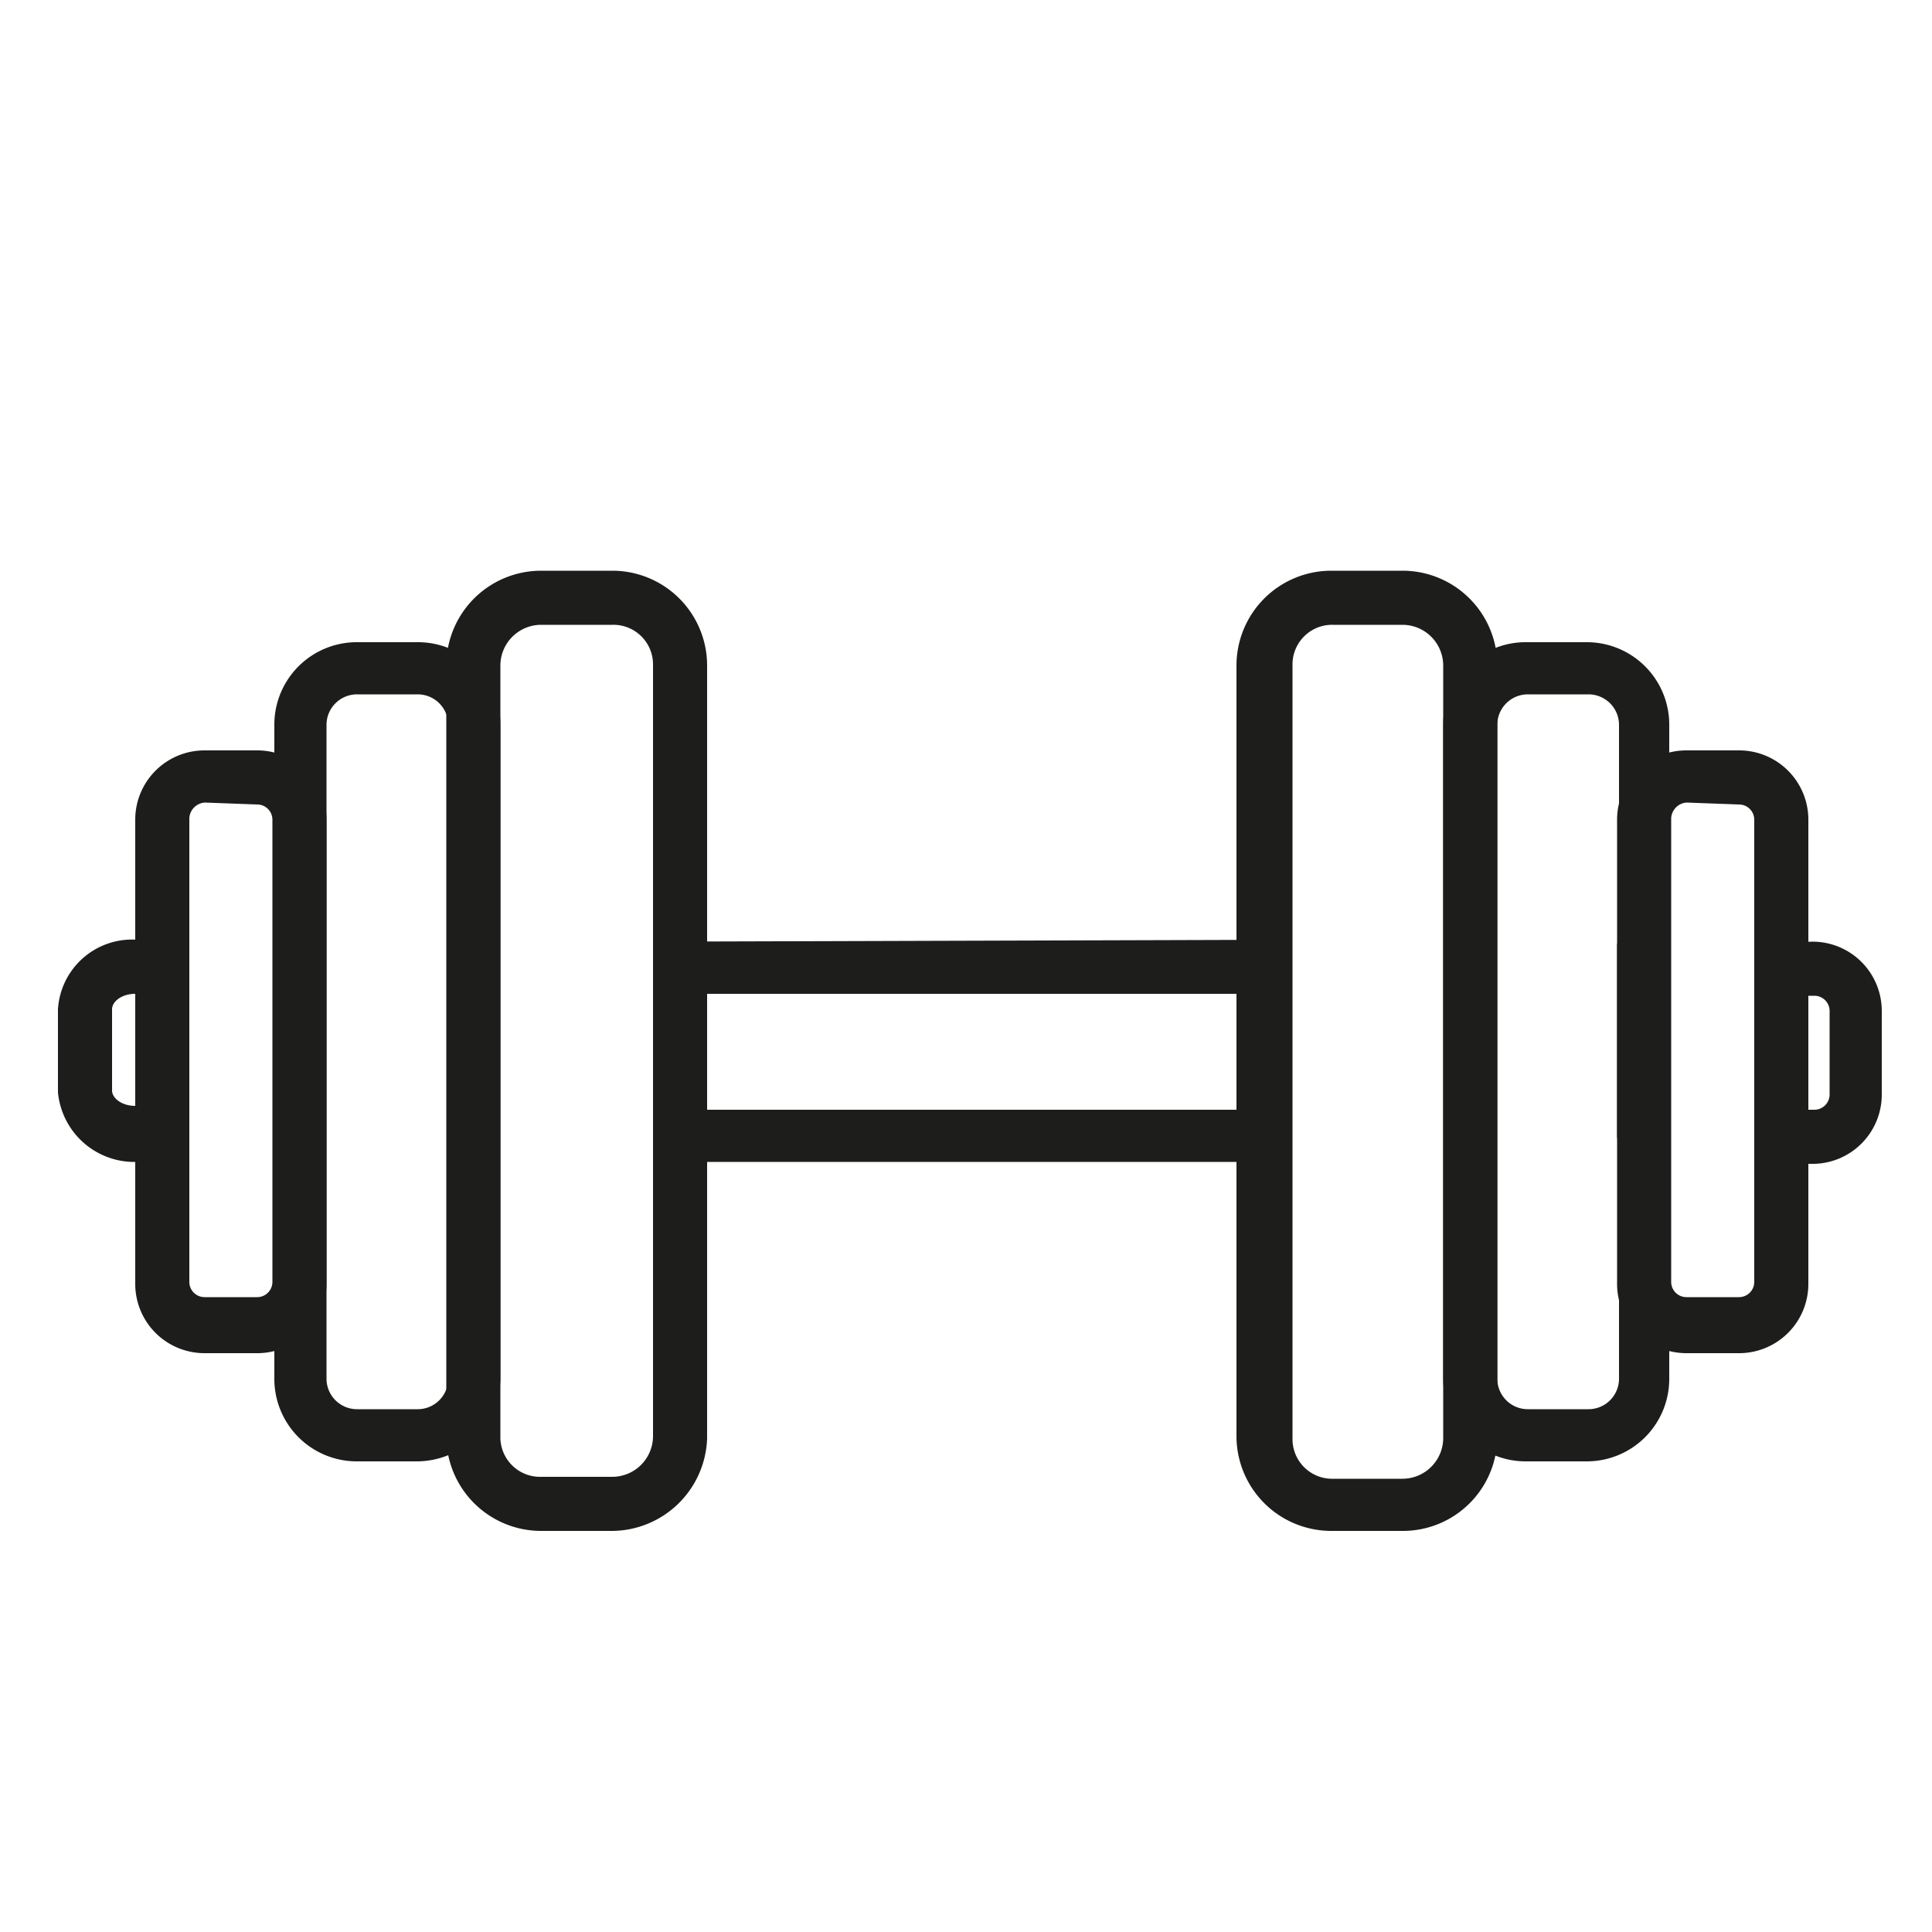 <svg xmlns="http://www.w3.org/2000/svg" width="100" height="100" viewBox="0 0 100 100">
  <g id="icn_gym" transform="translate(-128 -1286.461)">
    <rect id="Rechteck_1082" data-name="Rechteck 1082" width="100" height="100" transform="translate(128 1286.461)" fill="#f3f3f3" opacity="0"/>
    <g id="Gym" transform="translate(128.6 1290.901)">
      <path id="Pfad_2891" data-name="Pfad 2891" d="M12.7,65.6H10A3.585,3.585,0,0,1,6.4,62V38A3.585,3.585,0,0,1,10,34.4h2.7A3.585,3.585,0,0,1,16.3,38V62A3.585,3.585,0,0,1,12.7,65.6ZM10,37.1a.86.86,0,0,0-.8.8v24a.789.789,0,0,0,.8.8h2.7a.789.789,0,0,0,.8-.8V38a.789.789,0,0,0-.8-.8Z" fill="#1d1d1b"/>
      <path id="Pfad_2892" data-name="Pfad 2892" d="M17.9,71.2a4.268,4.268,0,0,1-4.3-4.3V33.1a4.268,4.268,0,0,1,4.3-4.3H21a4.268,4.268,0,0,1,4.3,4.3V66.9A4.332,4.332,0,0,1,21,71.2Zm0-39.7a1.58,1.58,0,0,0-1.6,1.6V66.9a1.58,1.58,0,0,0,1.6,1.6H21a1.58,1.58,0,0,0,1.6-1.6V33.1A1.58,1.58,0,0,0,21,31.5H17.9Z" fill="#1d1d1b"/>
      <path id="Pfad_2893" data-name="Pfad 2893" d="M31.1,74.8H27.4a4.908,4.908,0,0,1-4.9-4.9V30a4.908,4.908,0,0,1,4.9-4.9h3.7A4.908,4.908,0,0,1,36,30V70A4.955,4.955,0,0,1,31.1,74.8ZM27.4,27.9A2.112,2.112,0,0,0,25.3,30V69.9A2.051,2.051,0,0,0,27.4,72h3.7a2.112,2.112,0,0,0,2.1-2.1V30a2.051,2.051,0,0,0-2.1-2.1Z" fill="#1d1d1b"/>
      <path id="Pfad_2894" data-name="Pfad 2894" d="M89.4,65.6H86.7A3.585,3.585,0,0,1,83.1,62V38a3.585,3.585,0,0,1,3.6-3.6h2.7A3.585,3.585,0,0,1,93,38V62A3.585,3.585,0,0,1,89.4,65.6ZM86.7,37.1a.86.86,0,0,0-.8.8v24a.789.789,0,0,0,.8.8h2.7a.789.789,0,0,0,.8-.8V38a.789.789,0,0,0-.8-.8Z" fill="#1d1d1b"/>
      <path id="Pfad_2895" data-name="Pfad 2895" d="M81.5,71.2H78.4a4.268,4.268,0,0,1-4.3-4.3V33.1a4.268,4.268,0,0,1,4.3-4.3h3.1a4.268,4.268,0,0,1,4.3,4.3V66.9A4.268,4.268,0,0,1,81.5,71.2Zm-3-39.7a1.58,1.58,0,0,0-1.6,1.6V66.9a1.58,1.58,0,0,0,1.6,1.6h3.1a1.58,1.58,0,0,0,1.6-1.6V33.1a1.58,1.58,0,0,0-1.6-1.6H78.5Z" fill="#1d1d1b"/>
      <path id="Pfad_2896" data-name="Pfad 2896" d="M72,74.8H68.3a4.908,4.908,0,0,1-4.9-4.9V30a4.908,4.908,0,0,1,4.9-4.9H72A4.908,4.908,0,0,1,76.9,30V70A4.888,4.888,0,0,1,72,74.8ZM68.4,27.9A2.051,2.051,0,0,0,66.3,30V70a2.051,2.051,0,0,0,2.1,2.1H72A2.112,2.112,0,0,0,74.1,70V30A2.112,2.112,0,0,0,72,27.9Z" fill="#1d1d1b"/>
      <path id="Pfad_2897" data-name="Pfad 2897" d="M8.5,55.7h-2a3.974,3.974,0,0,1-4.1-3.6V47.8a3.844,3.844,0,0,1,4.1-3.6H9l.1,10.4-.1.2v.4H8.7ZM6.4,47c-.7,0-1.2.4-1.2.8V52c0,.4.5.8,1.2.8V47Z" fill="#1d1d1b"/>
      <path id="Pfad_2898" data-name="Pfad 2898" d="M16.1,55.7H15a1.493,1.493,0,0,1-1.4-1.3V44.3h2.6V54.6Z" fill="#1d1d1b"/>
      <path id="Pfad_2899" data-name="Pfad 2899" d="M65.5,55.7H33.3l-.1-11.4,32.9-.1.1,11.3h-.6ZM35.9,53H63.5V47H35.9Z" fill="#1d1d1b"/>
      <path id="Pfad_2900" data-name="Pfad 2900" d="M85.7,55.7H84.5a1.493,1.493,0,0,1-1.4-1.3v-10h2.6Z" fill="#1d1d1b"/>
      <path id="Pfad_2901" data-name="Pfad 2901" d="M91.6,55.7H90.4l-.1-11.3,2.9-.1h0a3.585,3.585,0,0,1,3.6,3.6v4.3a3.585,3.585,0,0,1-3.5,3.6H91.6ZM93,53h.3a.789.789,0,0,0,.8-.8V47.9a.789.789,0,0,0-.8-.8H93Z" fill="#1d1d1b"/>
    </g>
  </g>
</svg>
